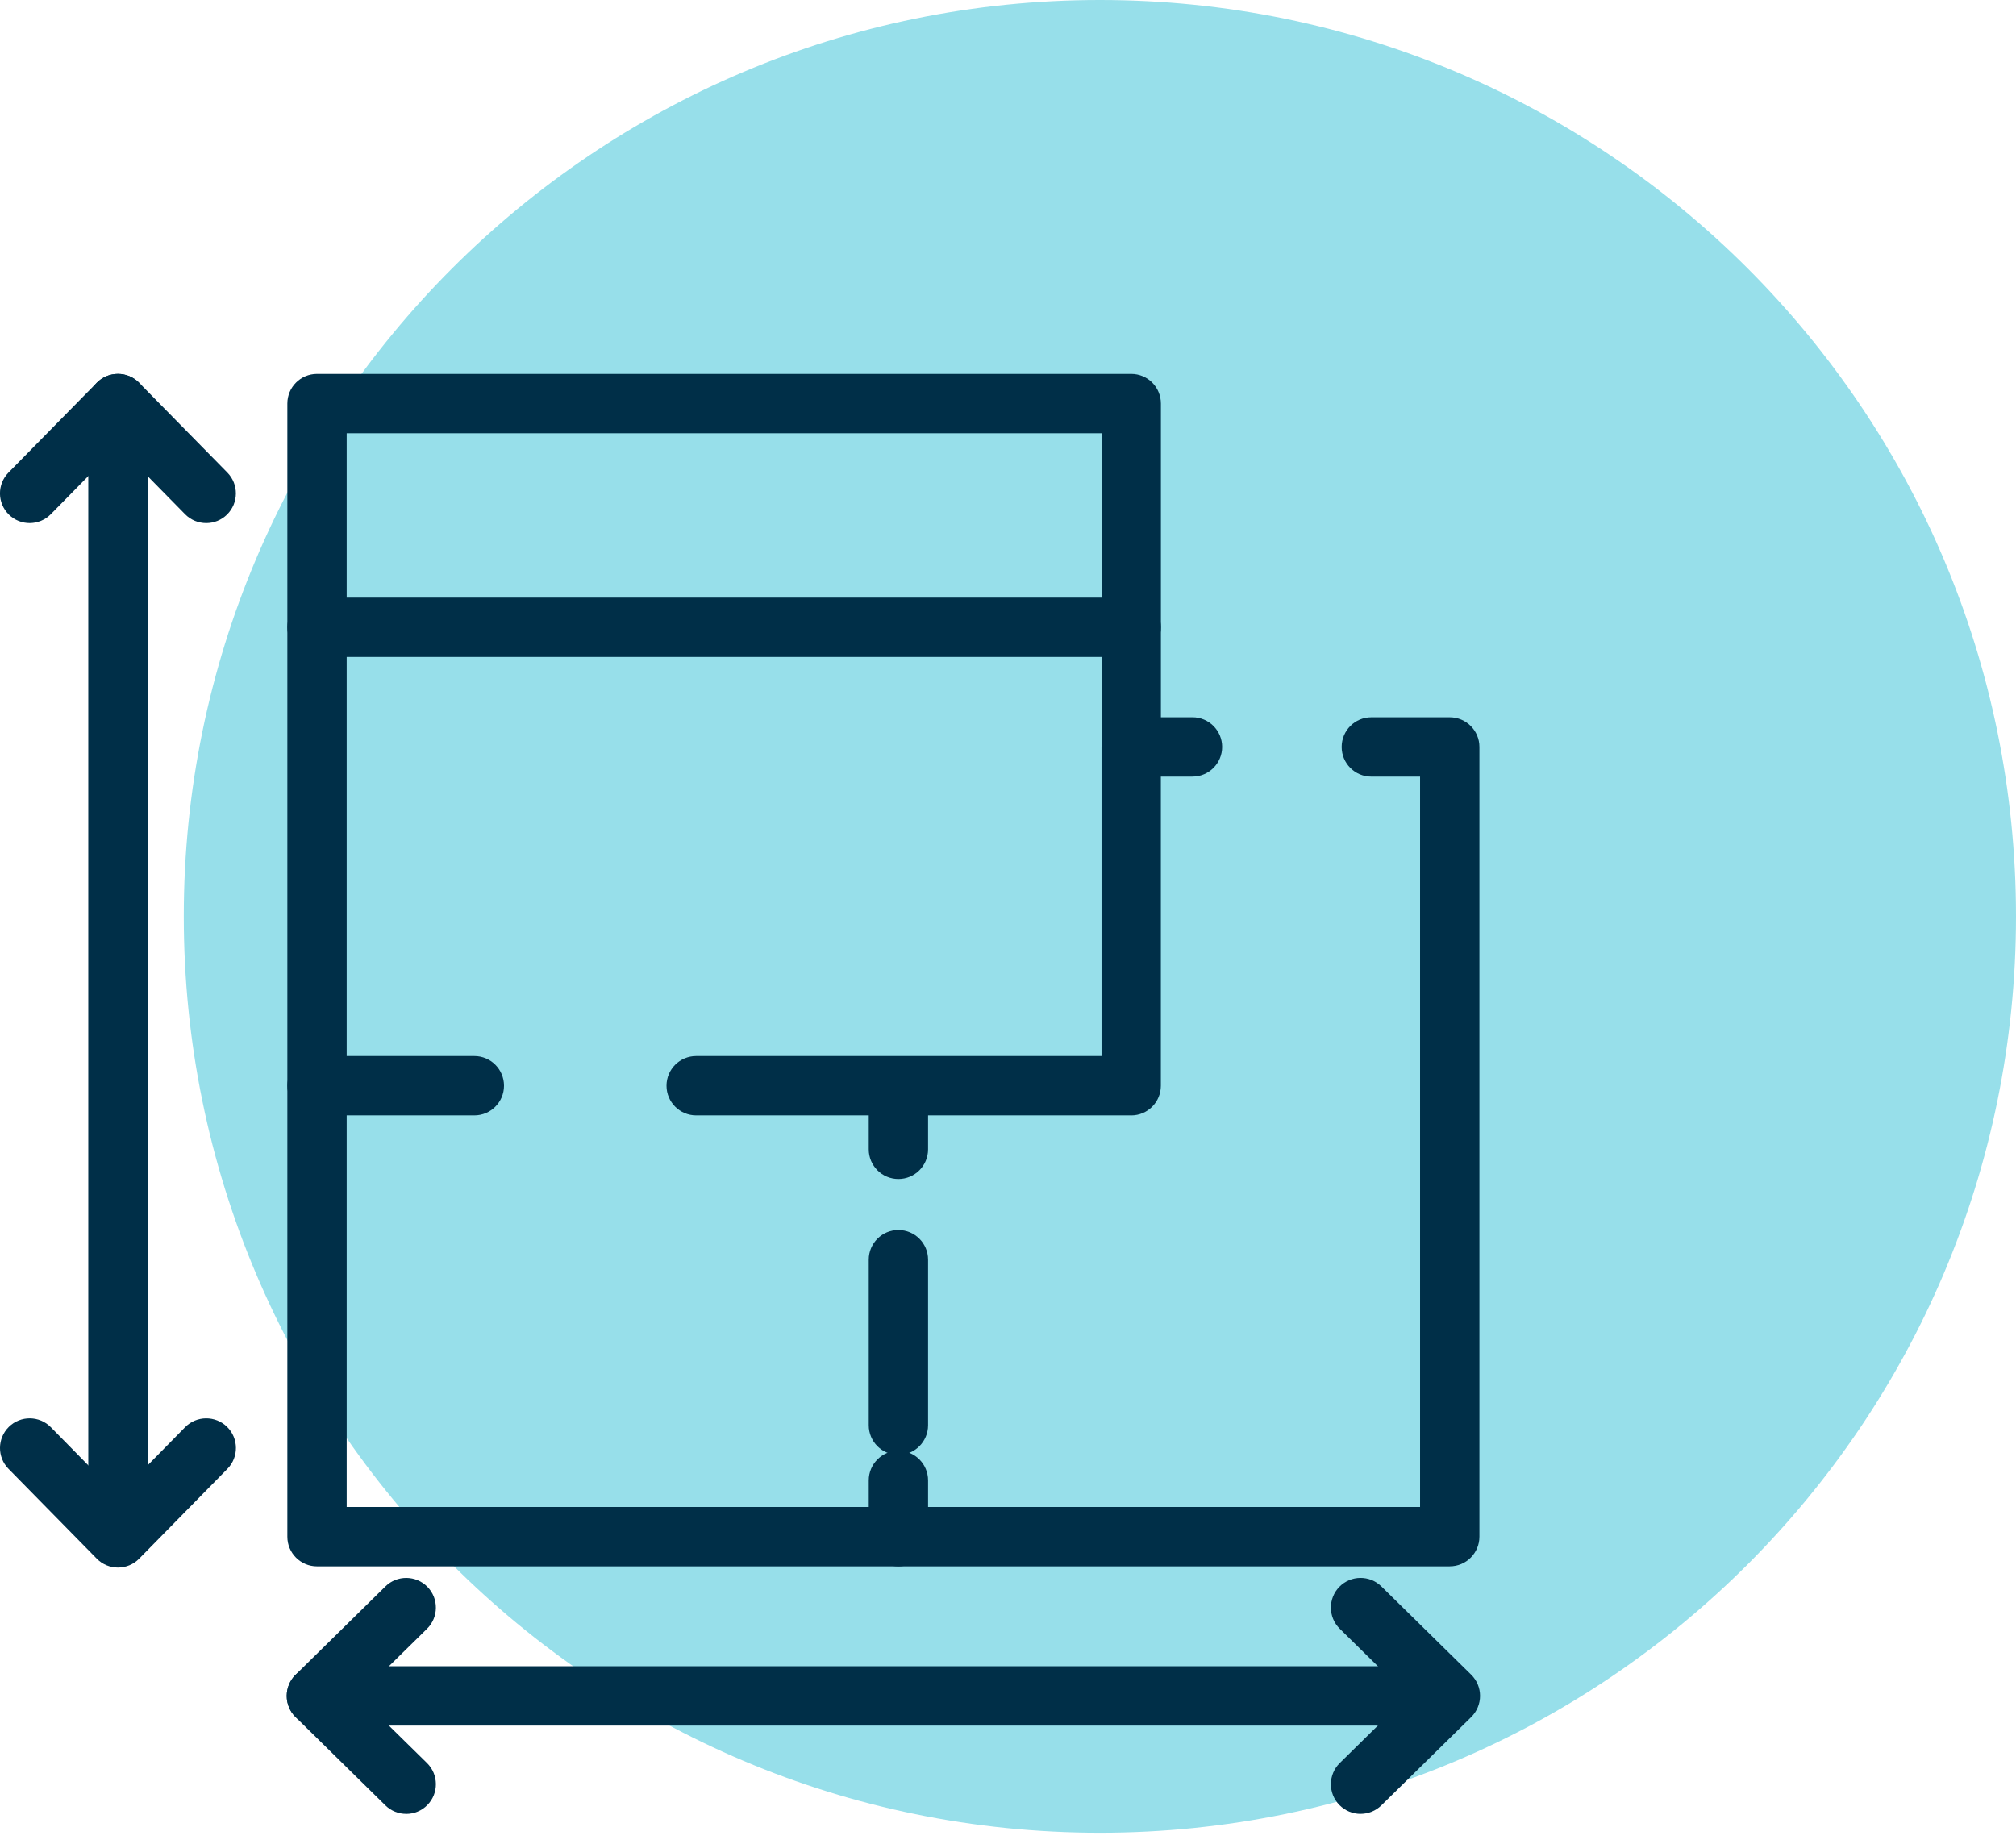 <svg width="82" height="75" viewBox="0 0 82 75" fill="none" xmlns="http://www.w3.org/2000/svg">
<g clip-path="url(#clip0_240_2403)">
<path d="M44.737 74.557C65.317 74.557 82 57.867 82 37.278C82 16.69 65.317 0 44.737 0C24.158 0 7.475 16.69 7.475 37.278C7.475 57.867 24.158 74.557 44.737 74.557Z" fill="#97DFEA"/>
<path d="M58.969 63.719H12.894C12.227 63.719 11.688 63.178 11.688 62.512V16.417C11.688 15.75 12.227 15.21 12.894 15.21H46.013C46.679 15.21 47.219 15.75 47.219 16.417V29.178H48.503C49.17 29.178 49.71 29.718 49.71 30.385C49.71 31.052 49.17 31.592 48.503 31.592H46.012C45.345 31.592 44.805 31.052 44.805 30.385V17.624H14.101V61.303H57.761V31.593H55.778C55.111 31.593 54.572 31.053 54.572 30.386C54.572 29.719 55.111 29.179 55.778 29.179H58.968C59.635 29.179 60.175 29.719 60.175 30.386V62.511C60.175 63.178 59.635 63.718 58.968 63.718L58.969 63.719Z" fill="#002F48"/>
<path d="M19.294 45.374H12.894C12.227 45.374 11.688 44.834 11.688 44.167C11.688 43.5 12.227 42.96 12.894 42.96H19.294C19.96 42.96 20.5 43.5 20.5 44.167C20.5 44.834 19.96 45.374 19.294 45.374Z" fill="#002F48"/>
<path d="M46.012 45.374H28.317C27.65 45.374 27.11 44.834 27.11 44.167C27.11 43.5 27.65 42.96 28.317 42.96H44.804V30.387C44.804 29.72 45.344 29.18 46.011 29.18C46.677 29.18 47.217 29.72 47.217 30.387V44.168C47.217 44.835 46.677 45.375 46.011 45.375L46.012 45.374Z" fill="#002F48"/>
<path d="M36.542 47.962C35.876 47.962 35.336 47.421 35.336 46.754V44.465C35.336 43.798 35.876 43.258 36.542 43.258C37.209 43.258 37.749 43.798 37.749 44.465V46.754C37.749 47.421 37.209 47.962 36.542 47.962Z" fill="#002F48"/>
<path d="M36.542 59.185C35.876 59.185 35.336 58.645 35.336 57.978V51.244C35.336 50.577 35.876 50.037 36.542 50.037C37.209 50.037 37.749 50.577 37.749 51.244V57.978C37.749 58.645 37.209 59.185 36.542 59.185Z" fill="#002F48"/>
<path d="M36.542 63.719C35.876 63.719 35.336 63.178 35.336 62.512V60.222C35.336 59.556 35.876 59.015 36.542 59.015C37.209 59.015 37.749 59.556 37.749 60.222V62.512C37.749 63.178 37.209 63.719 36.542 63.719Z" fill="#002F48"/>
<path d="M46.012 26.726H12.894C12.227 26.726 11.688 26.186 11.688 25.519C11.688 24.852 12.227 24.312 12.894 24.312H46.013C46.679 24.312 47.219 24.852 47.219 25.519C47.219 26.186 46.679 26.726 46.013 26.726H46.012Z" fill="#002F48"/>
<path d="M4.797 63.719C4.131 63.719 3.591 63.178 3.591 62.512V16.417C3.591 15.75 4.131 15.21 4.797 15.21C5.464 15.21 6.004 15.75 6.004 16.417V62.511C6.004 63.178 5.464 63.718 4.797 63.718V63.719Z" fill="#002F48"/>
<path d="M8.389 21.279C8.076 21.279 7.764 21.159 7.527 20.918L4.797 18.14L2.067 20.918C1.6 21.393 0.836 21.4 0.36 20.933C-0.116 20.465 -0.122 19.701 0.345 19.224L3.936 15.57C4.162 15.338 4.473 15.209 4.796 15.209C5.12 15.209 5.431 15.339 5.658 15.57L9.248 19.224C9.715 19.7 9.709 20.464 9.234 20.933C8.999 21.164 8.693 21.279 8.388 21.279H8.389Z" fill="#002F48"/>
<path d="M4.798 63.768C4.474 63.768 4.163 63.638 3.937 63.407L0.346 59.752C-0.121 59.277 -0.115 58.513 0.361 58.044C0.836 57.577 1.6 57.583 2.068 58.059L4.798 60.837L7.528 58.059C7.995 57.583 8.759 57.577 9.236 58.044C9.711 58.512 9.717 59.276 9.25 59.752L5.66 63.407C5.433 63.639 5.122 63.768 4.799 63.768H4.798Z" fill="#002F48"/>
<path d="M58.944 70.197H12.87C12.203 70.197 11.663 69.656 11.663 68.99C11.663 68.323 12.203 67.783 12.87 67.783H58.944C59.611 67.783 60.151 68.323 60.151 68.99C60.151 69.656 59.611 70.197 58.944 70.197Z" fill="#002F48"/>
<path d="M16.522 73.789C16.217 73.789 15.911 73.674 15.676 73.443L12.023 69.851C11.791 69.624 11.662 69.313 11.662 68.99C11.662 68.666 11.792 68.355 12.023 68.128L15.676 64.536C16.151 64.069 16.915 64.075 17.383 64.55C17.851 65.026 17.844 65.79 17.369 66.259L14.591 68.99L17.369 71.721C17.844 72.188 17.851 72.953 17.383 73.429C17.148 73.669 16.835 73.79 16.522 73.79V73.789Z" fill="#002F48"/>
<path d="M55.341 73.789C55.029 73.789 54.717 73.668 54.48 73.428C54.013 72.953 54.019 72.188 54.495 71.72L57.272 68.989L54.495 66.258C54.019 65.79 54.013 65.026 54.48 64.55C54.947 64.074 55.711 64.068 56.187 64.535L59.841 68.127C60.072 68.354 60.201 68.665 60.201 68.988C60.201 69.311 60.071 69.623 59.841 69.85L56.187 73.442C55.952 73.673 55.647 73.788 55.341 73.788V73.789Z" fill="#002F48"/>
</g>
<defs>
<clipPath id="clip0_240_2403">
<rect width="82" height="74.557" fill="white"/>
</clipPath>
</defs>
</svg>
